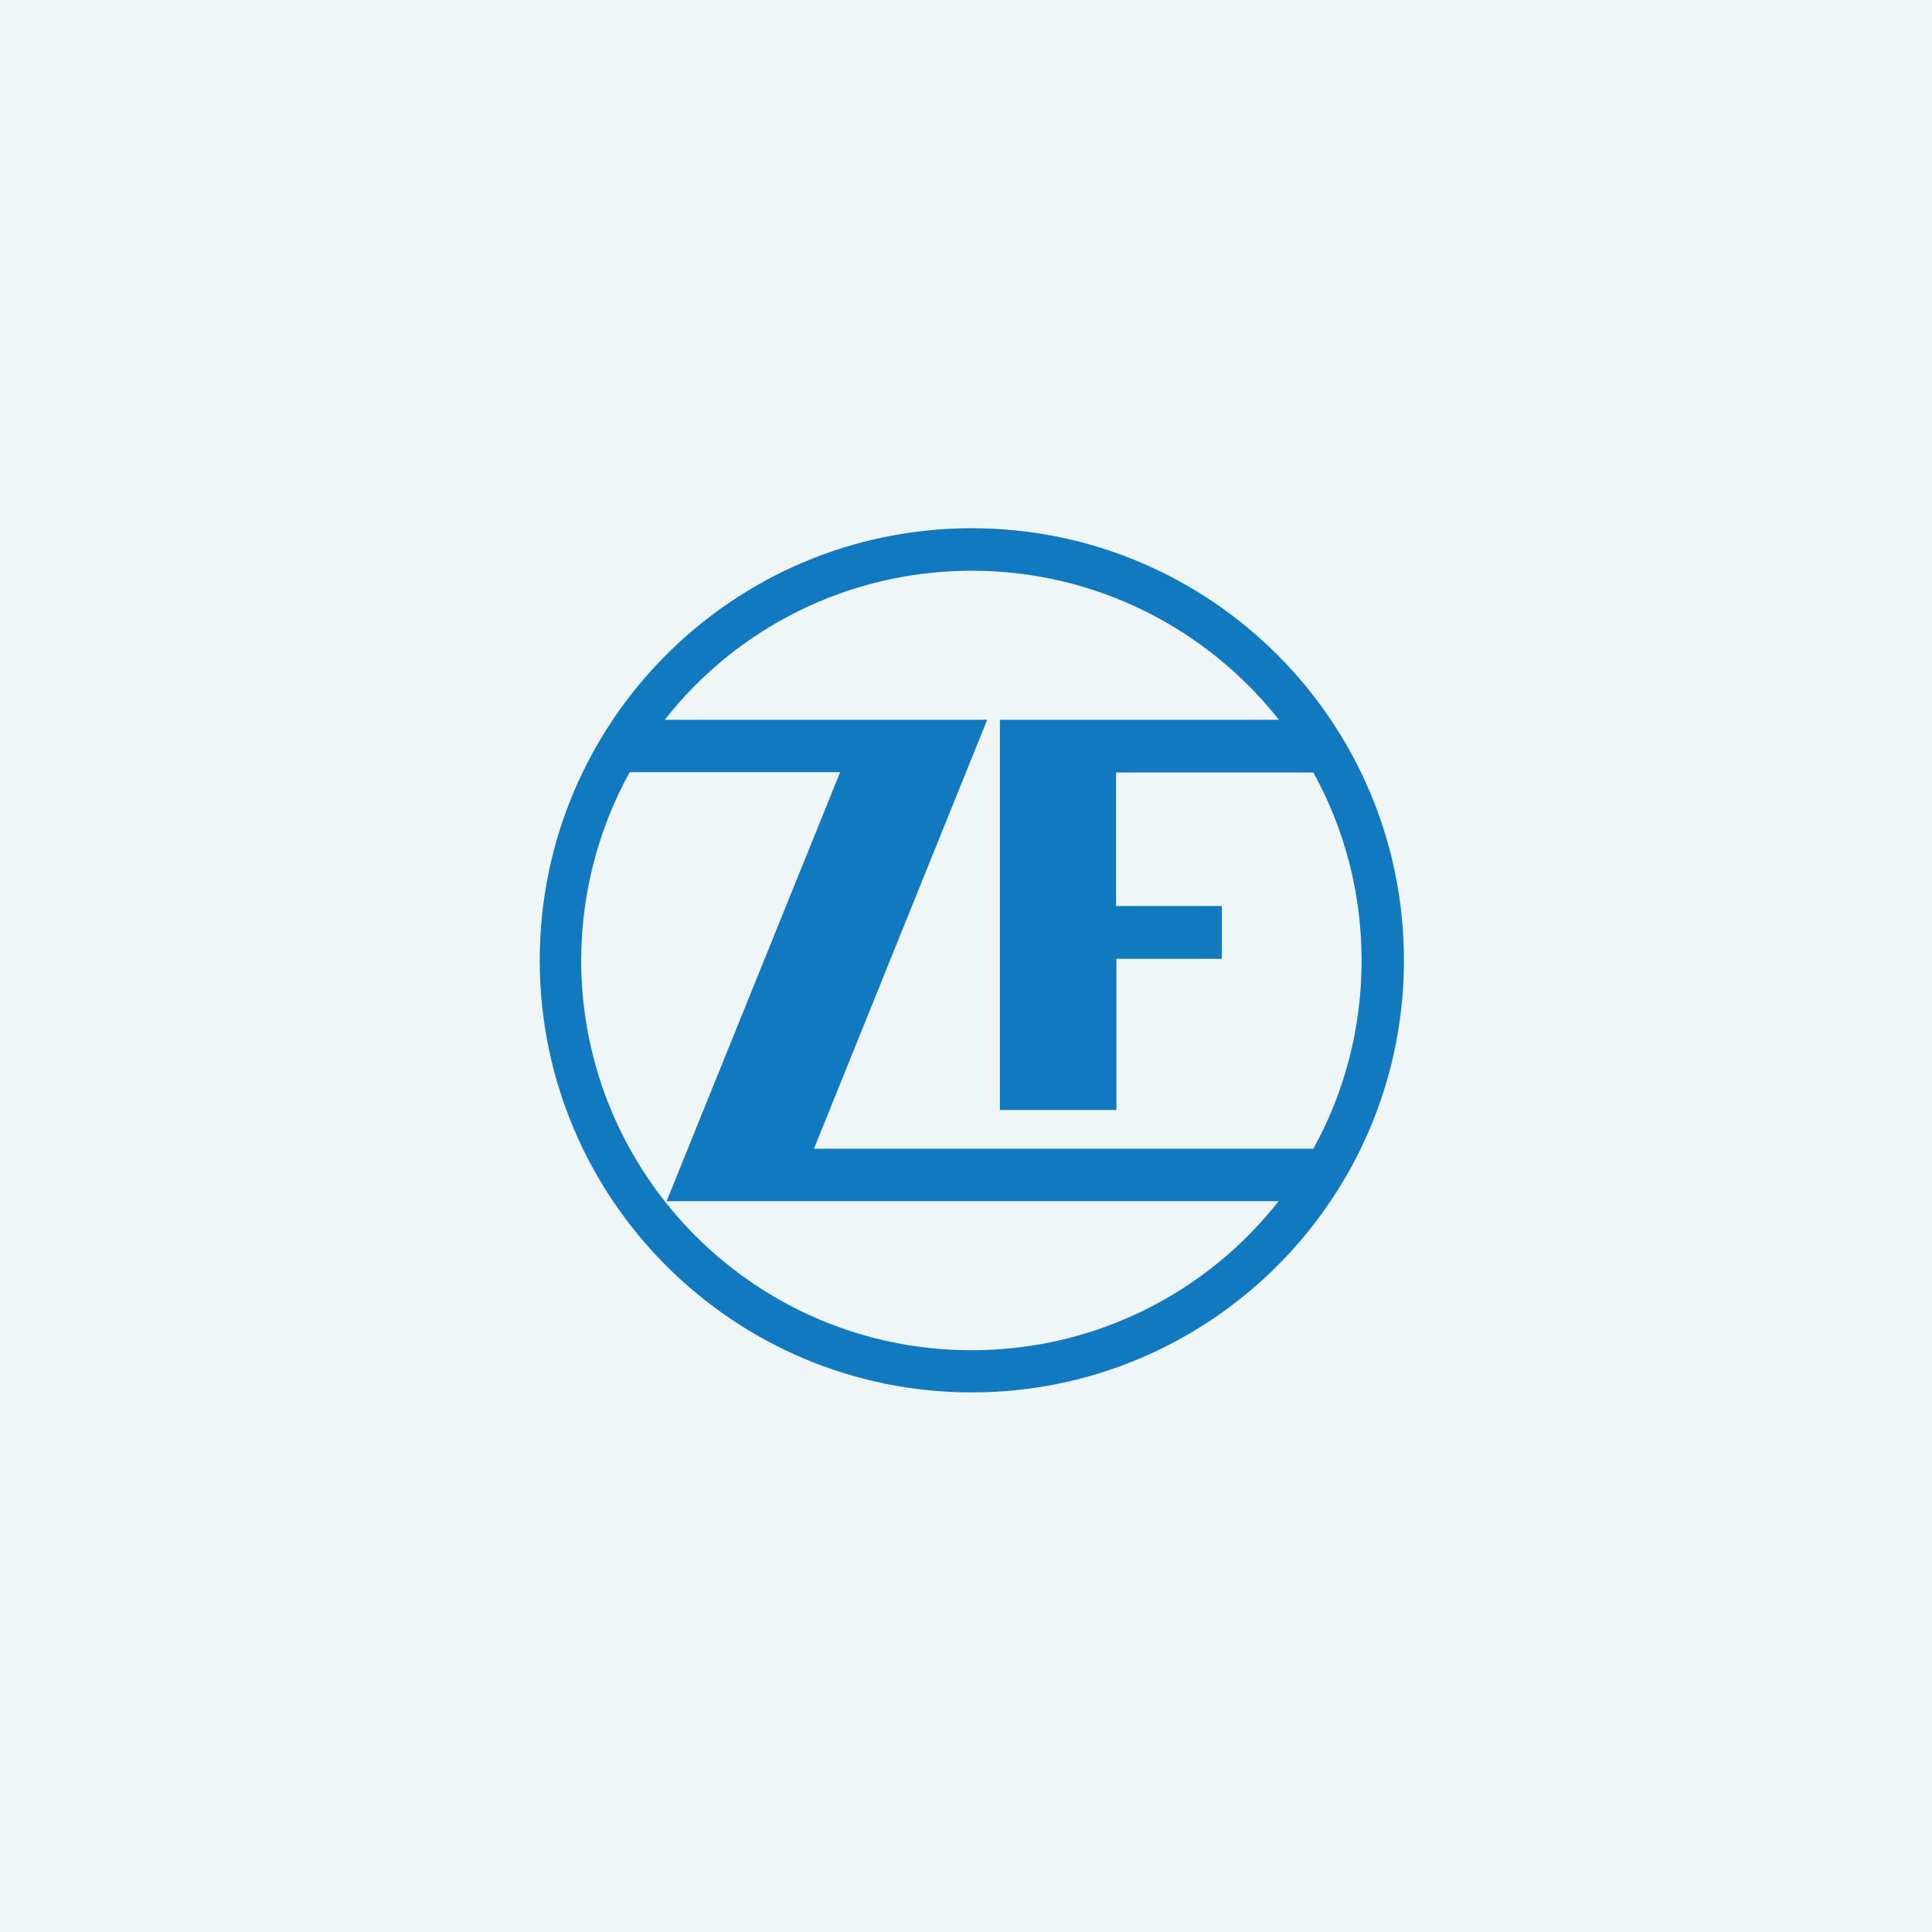 <svg width="167" height="167" viewBox="0 0 167 167" fill="none" xmlns="http://www.w3.org/2000/svg">
<rect width="167" height="167" fill="#F0F5F8"/>
<g clip-path="url(#clip0_330_250)">
<path d="M121.354 83.01C121.354 62.364 104.609 45.66 84.004 45.66C63.358 45.66 46.654 62.391 46.654 83.01C46.654 103.655 63.399 120.359 84.004 120.359C104.609 120.359 121.354 103.628 121.354 83.01ZM54.43 66.748H72.622L57.621 103.829H110.522C104.355 111.685 94.756 116.713 83.977 116.713C65.343 116.713 50.234 101.604 50.234 82.969C50.261 77.111 51.762 71.574 54.43 66.748ZM105.615 82.875V78.317H96.472V66.775H113.525C116.192 71.601 117.694 77.138 117.694 83.036C117.694 88.935 116.192 94.472 113.525 99.298H70.356L85.331 62.216H57.46C63.627 54.36 73.225 49.333 84.004 49.333C94.756 49.333 104.355 54.374 110.548 62.216H86.431V95.947H96.499V82.875H105.615Z" fill="#1179BF"/>
</g>
<defs>
<clipPath id="clip0_330_250">
<rect width="76" height="76" fill="white" transform="translate(46 45)"/>
</clipPath>
</defs>
</svg>
